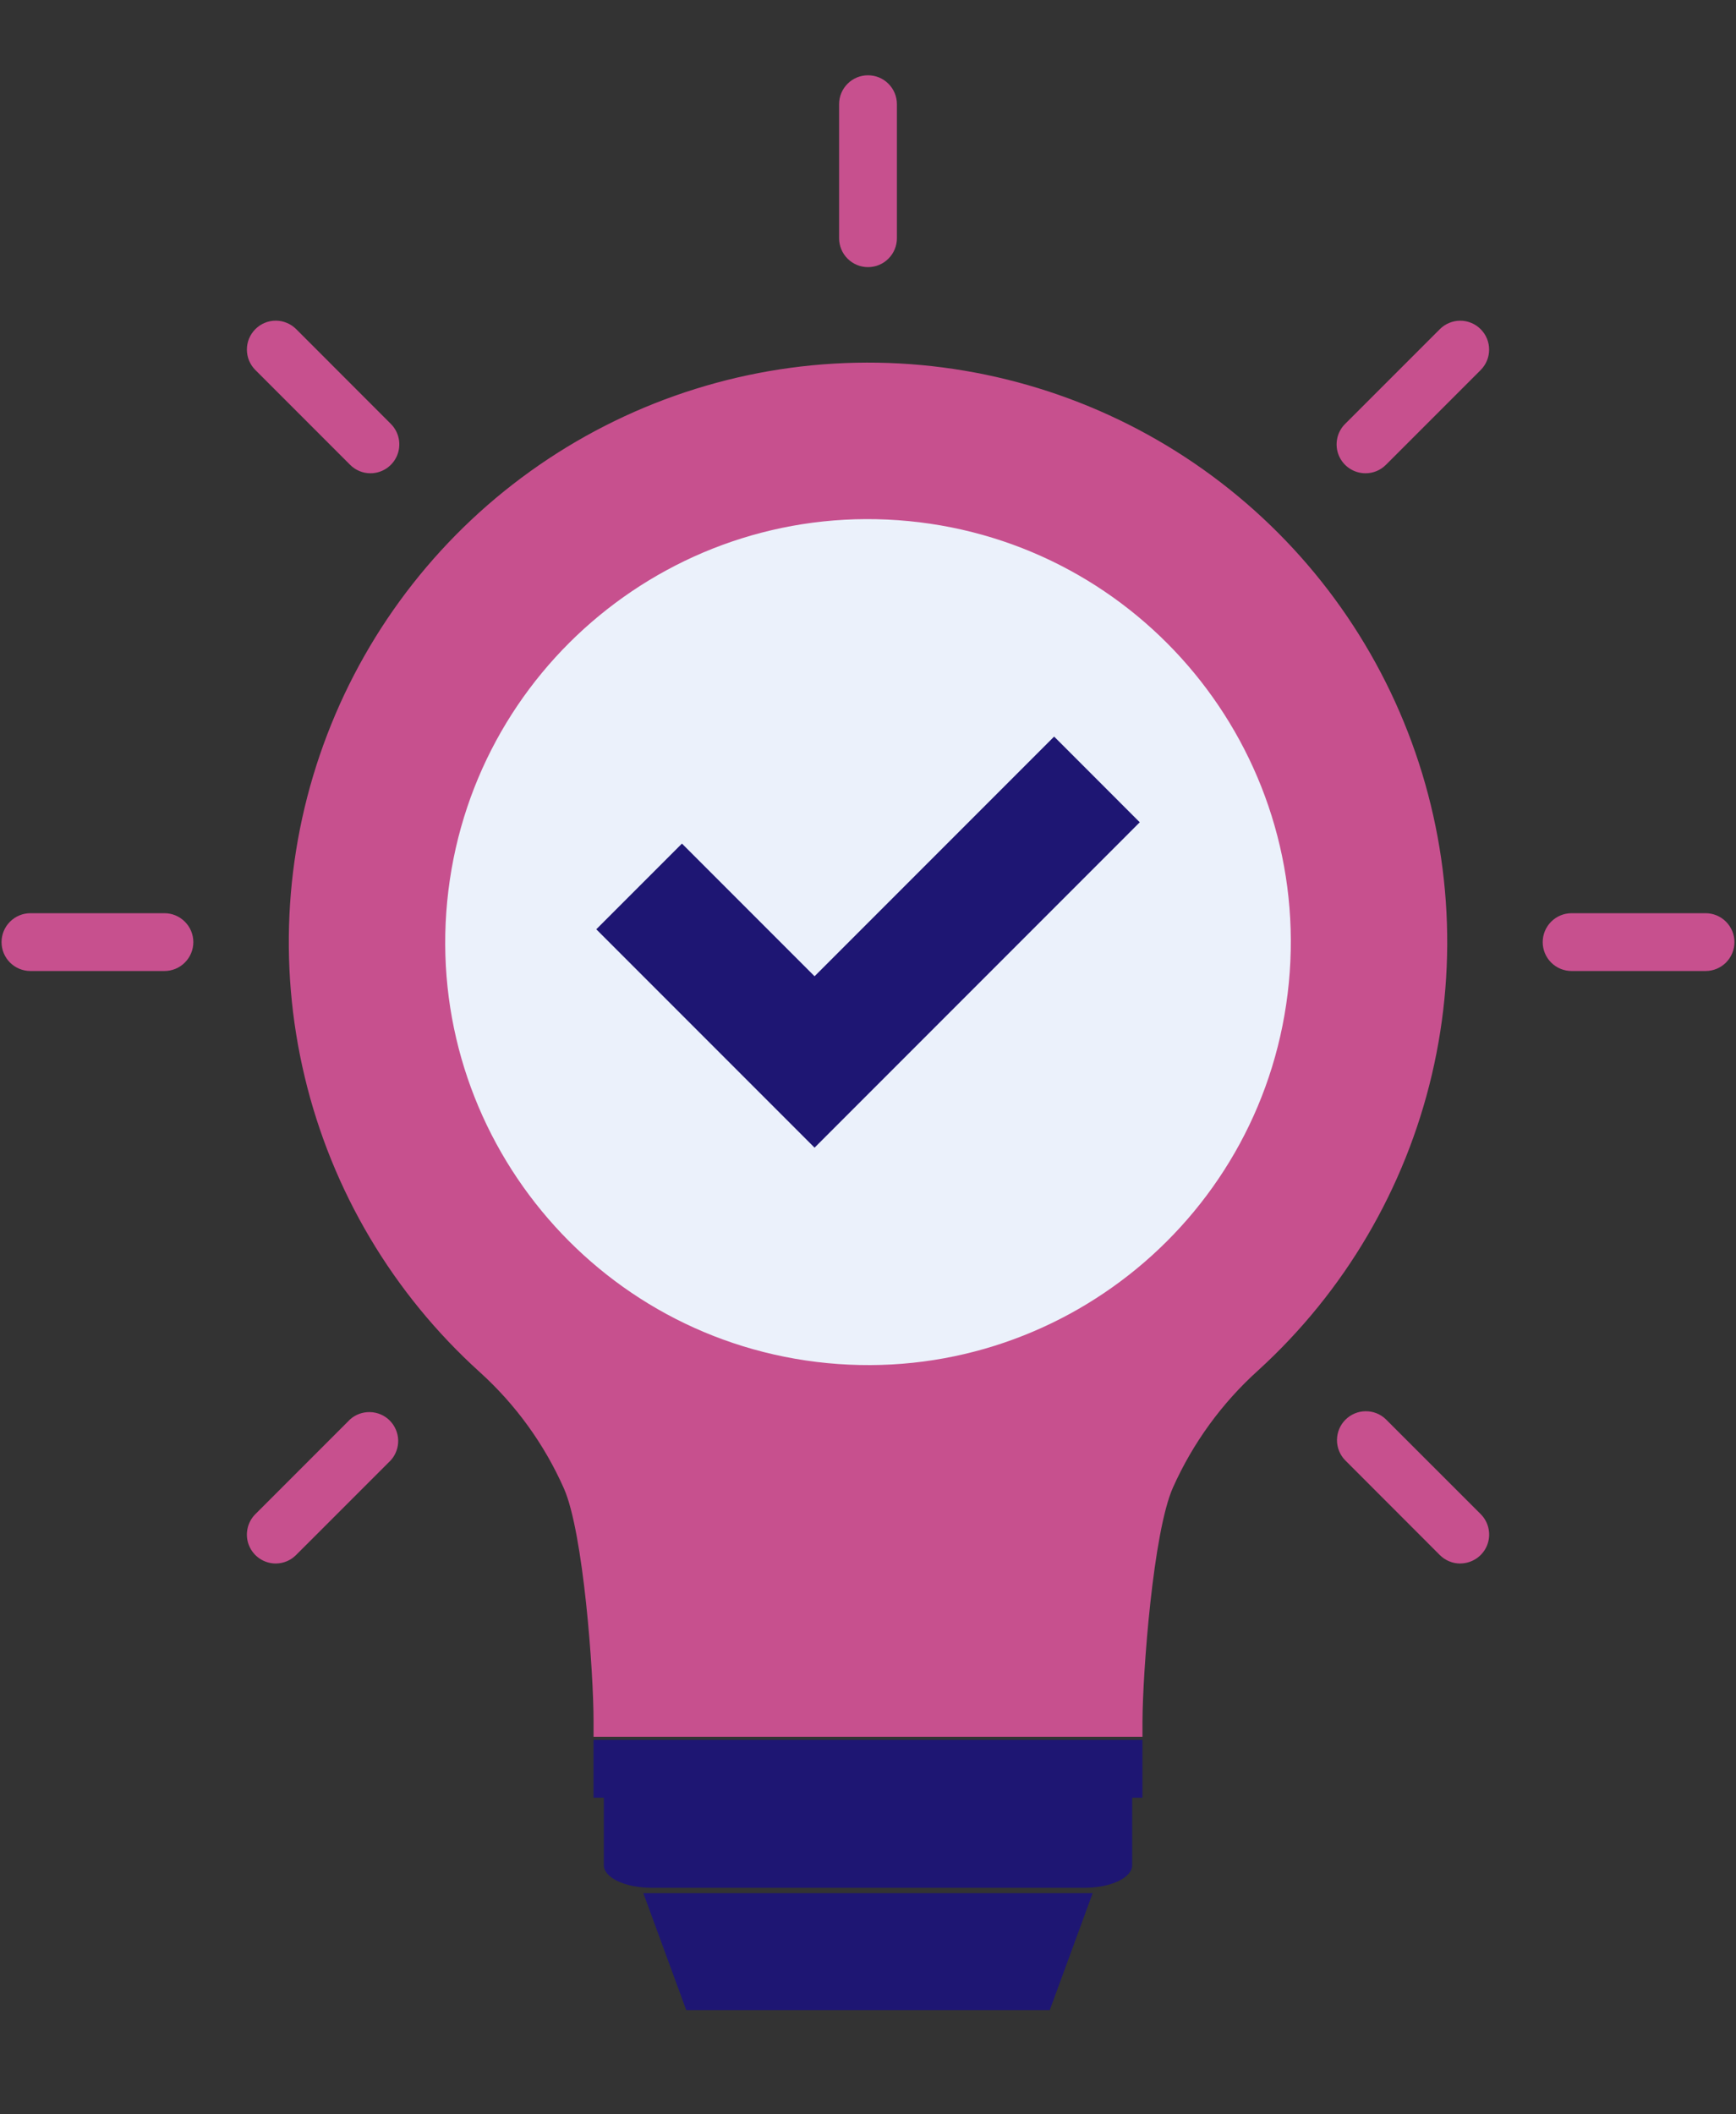 <svg width="46" height="56" viewBox="0 0 46 56" fill="none" xmlns="http://www.w3.org/2000/svg">
<rect x="0" y="0" width="46" height="56" fill="#333333" stroke="none"/>
<path d="M28.953 50.142L27.816 53.24H18.184L17.047 50.142H28.953Z" fill="#1E1673"/>
<path d="M30.273 46V45.587C30.279 44.295 30.554 40.575 31.082 39.396C31.61 38.217 32.378 37.161 33.338 36.296C35.629 34.209 37.234 31.477 37.942 28.46C38.65 25.442 38.429 22.282 37.306 19.393C36.184 16.504 34.213 14.023 31.653 12.275C29.094 10.528 26.065 9.597 22.966 9.604C19.867 9.611 16.842 10.556 14.29 12.315C11.739 14.073 9.779 16.563 8.67 19.457C7.56 22.351 7.353 25.513 8.075 28.527C8.796 31.541 10.414 34.265 12.714 36.343C13.664 37.202 14.423 38.251 14.942 39.422C15.461 40.594 15.729 44.305 15.728 45.586V46H30.273Z" fill="#C7508E"/>
<path d="M16 47H30V49.402C30 49.561 29.867 49.713 29.63 49.825C29.393 49.937 29.072 50 28.737 50H17.263C16.928 50 16.607 49.937 16.37 49.825C16.133 49.713 16 49.561 16 49.402V47Z" fill="#1E1673"/>
<path d="M34.151 26.033C34.747 19.875 30.239 14.399 24.081 13.802C17.922 13.206 12.447 17.714 11.85 23.872C11.253 30.03 15.762 35.506 21.92 36.103C28.078 36.7 33.554 32.191 34.151 26.033Z" fill="#EBF1FB"/>
<path d="M27.932 19.509L21.584 25.857L18.07 22.343L15.8 24.613L21.584 30.397L30.201 21.779L27.932 19.509Z" fill="#1E1673"/>
<path d="M30.272 46.083H15.727V47.614H30.272V46.083Z" fill="#1E1673"/>
<path d="M23 7.075C22.899 7.075 22.8 7.056 22.707 7.017C22.614 6.979 22.53 6.922 22.459 6.851C22.387 6.78 22.331 6.696 22.293 6.603C22.254 6.51 22.234 6.41 22.234 6.31V2.759C22.234 2.556 22.315 2.361 22.459 2.218C22.602 2.074 22.797 1.994 23 1.994C23.203 1.994 23.398 2.074 23.541 2.218C23.685 2.361 23.766 2.556 23.766 2.759V6.31C23.766 6.41 23.746 6.51 23.707 6.603C23.669 6.696 23.613 6.78 23.541 6.851C23.47 6.922 23.386 6.979 23.293 7.017C23.2 7.056 23.101 7.075 23 7.075Z" fill="#C7508E"/>
<path d="M45.193 25.718H41.644C41.441 25.718 41.246 25.638 41.102 25.494C40.959 25.351 40.878 25.156 40.878 24.953C40.878 24.75 40.959 24.555 41.102 24.412C41.246 24.268 41.441 24.187 41.644 24.187H45.193C45.397 24.187 45.591 24.268 45.735 24.412C45.878 24.555 45.959 24.75 45.959 24.953C45.959 25.156 45.878 25.351 45.735 25.494C45.591 25.638 45.397 25.718 45.193 25.718Z" fill="#C7508E"/>
<path d="M4.357 25.718H0.807C0.604 25.718 0.409 25.638 0.265 25.494C0.122 25.351 0.041 25.156 0.041 24.953C0.041 24.75 0.122 24.555 0.265 24.412C0.409 24.268 0.604 24.187 0.807 24.187H4.357C4.56 24.187 4.755 24.268 4.898 24.412C5.042 24.555 5.123 24.75 5.123 24.953C5.123 25.156 5.042 25.351 4.898 25.494C4.755 25.638 4.56 25.718 4.357 25.718Z" fill="#C7508E"/>
<path d="M36.183 12.535C36.031 12.535 35.883 12.49 35.757 12.406C35.631 12.322 35.533 12.203 35.475 12.063C35.417 11.923 35.402 11.769 35.432 11.62C35.461 11.472 35.534 11.336 35.641 11.229L38.152 8.719C38.223 8.647 38.307 8.591 38.4 8.553C38.493 8.514 38.593 8.494 38.693 8.494C38.794 8.494 38.893 8.514 38.986 8.553C39.079 8.591 39.163 8.647 39.234 8.719C39.305 8.79 39.362 8.874 39.4 8.967C39.439 9.06 39.458 9.159 39.458 9.26C39.458 9.36 39.439 9.46 39.4 9.553C39.362 9.645 39.305 9.73 39.234 9.801L36.724 12.311C36.653 12.382 36.569 12.439 36.476 12.477C36.383 12.516 36.283 12.535 36.183 12.535Z" fill="#C7508E"/>
<path d="M7.307 41.411C7.156 41.411 7.008 41.366 6.882 41.282C6.756 41.198 6.658 41.078 6.6 40.938C6.542 40.799 6.527 40.645 6.557 40.496C6.586 40.348 6.659 40.211 6.766 40.104L9.276 37.594C9.422 37.464 9.612 37.395 9.808 37.401C10.003 37.406 10.189 37.486 10.327 37.624C10.465 37.763 10.545 37.949 10.551 38.144C10.556 38.339 10.487 38.529 10.357 38.675L7.846 41.185C7.704 41.329 7.51 41.41 7.307 41.411Z" fill="#C7508E"/>
<path d="M38.694 41.411C38.593 41.411 38.493 41.392 38.401 41.353C38.308 41.315 38.223 41.258 38.152 41.187L35.642 38.675C35.502 38.531 35.425 38.337 35.427 38.136C35.429 37.936 35.509 37.744 35.651 37.602C35.793 37.46 35.985 37.379 36.186 37.378C36.387 37.376 36.58 37.453 36.724 37.593L39.235 40.103C39.342 40.21 39.415 40.346 39.444 40.495C39.474 40.643 39.459 40.797 39.401 40.937C39.343 41.077 39.245 41.196 39.119 41.28C38.993 41.364 38.845 41.409 38.694 41.41V41.411Z" fill="#C7508E"/>
<path d="M9.818 12.535C9.717 12.535 9.618 12.516 9.525 12.477C9.432 12.439 9.348 12.382 9.277 12.311L6.766 9.8C6.695 9.729 6.639 9.645 6.6 9.552C6.562 9.459 6.542 9.359 6.542 9.259C6.542 9.158 6.562 9.059 6.6 8.966C6.639 8.873 6.695 8.789 6.766 8.718C6.91 8.574 7.104 8.493 7.307 8.493C7.408 8.493 7.507 8.513 7.6 8.552C7.693 8.59 7.777 8.647 7.849 8.718L10.357 11.228C10.464 11.335 10.537 11.472 10.566 11.62C10.596 11.769 10.58 11.923 10.523 12.062C10.465 12.202 10.367 12.322 10.241 12.406C10.115 12.49 9.967 12.535 9.816 12.535H9.818Z" fill="#C7508E"/>
</svg>
